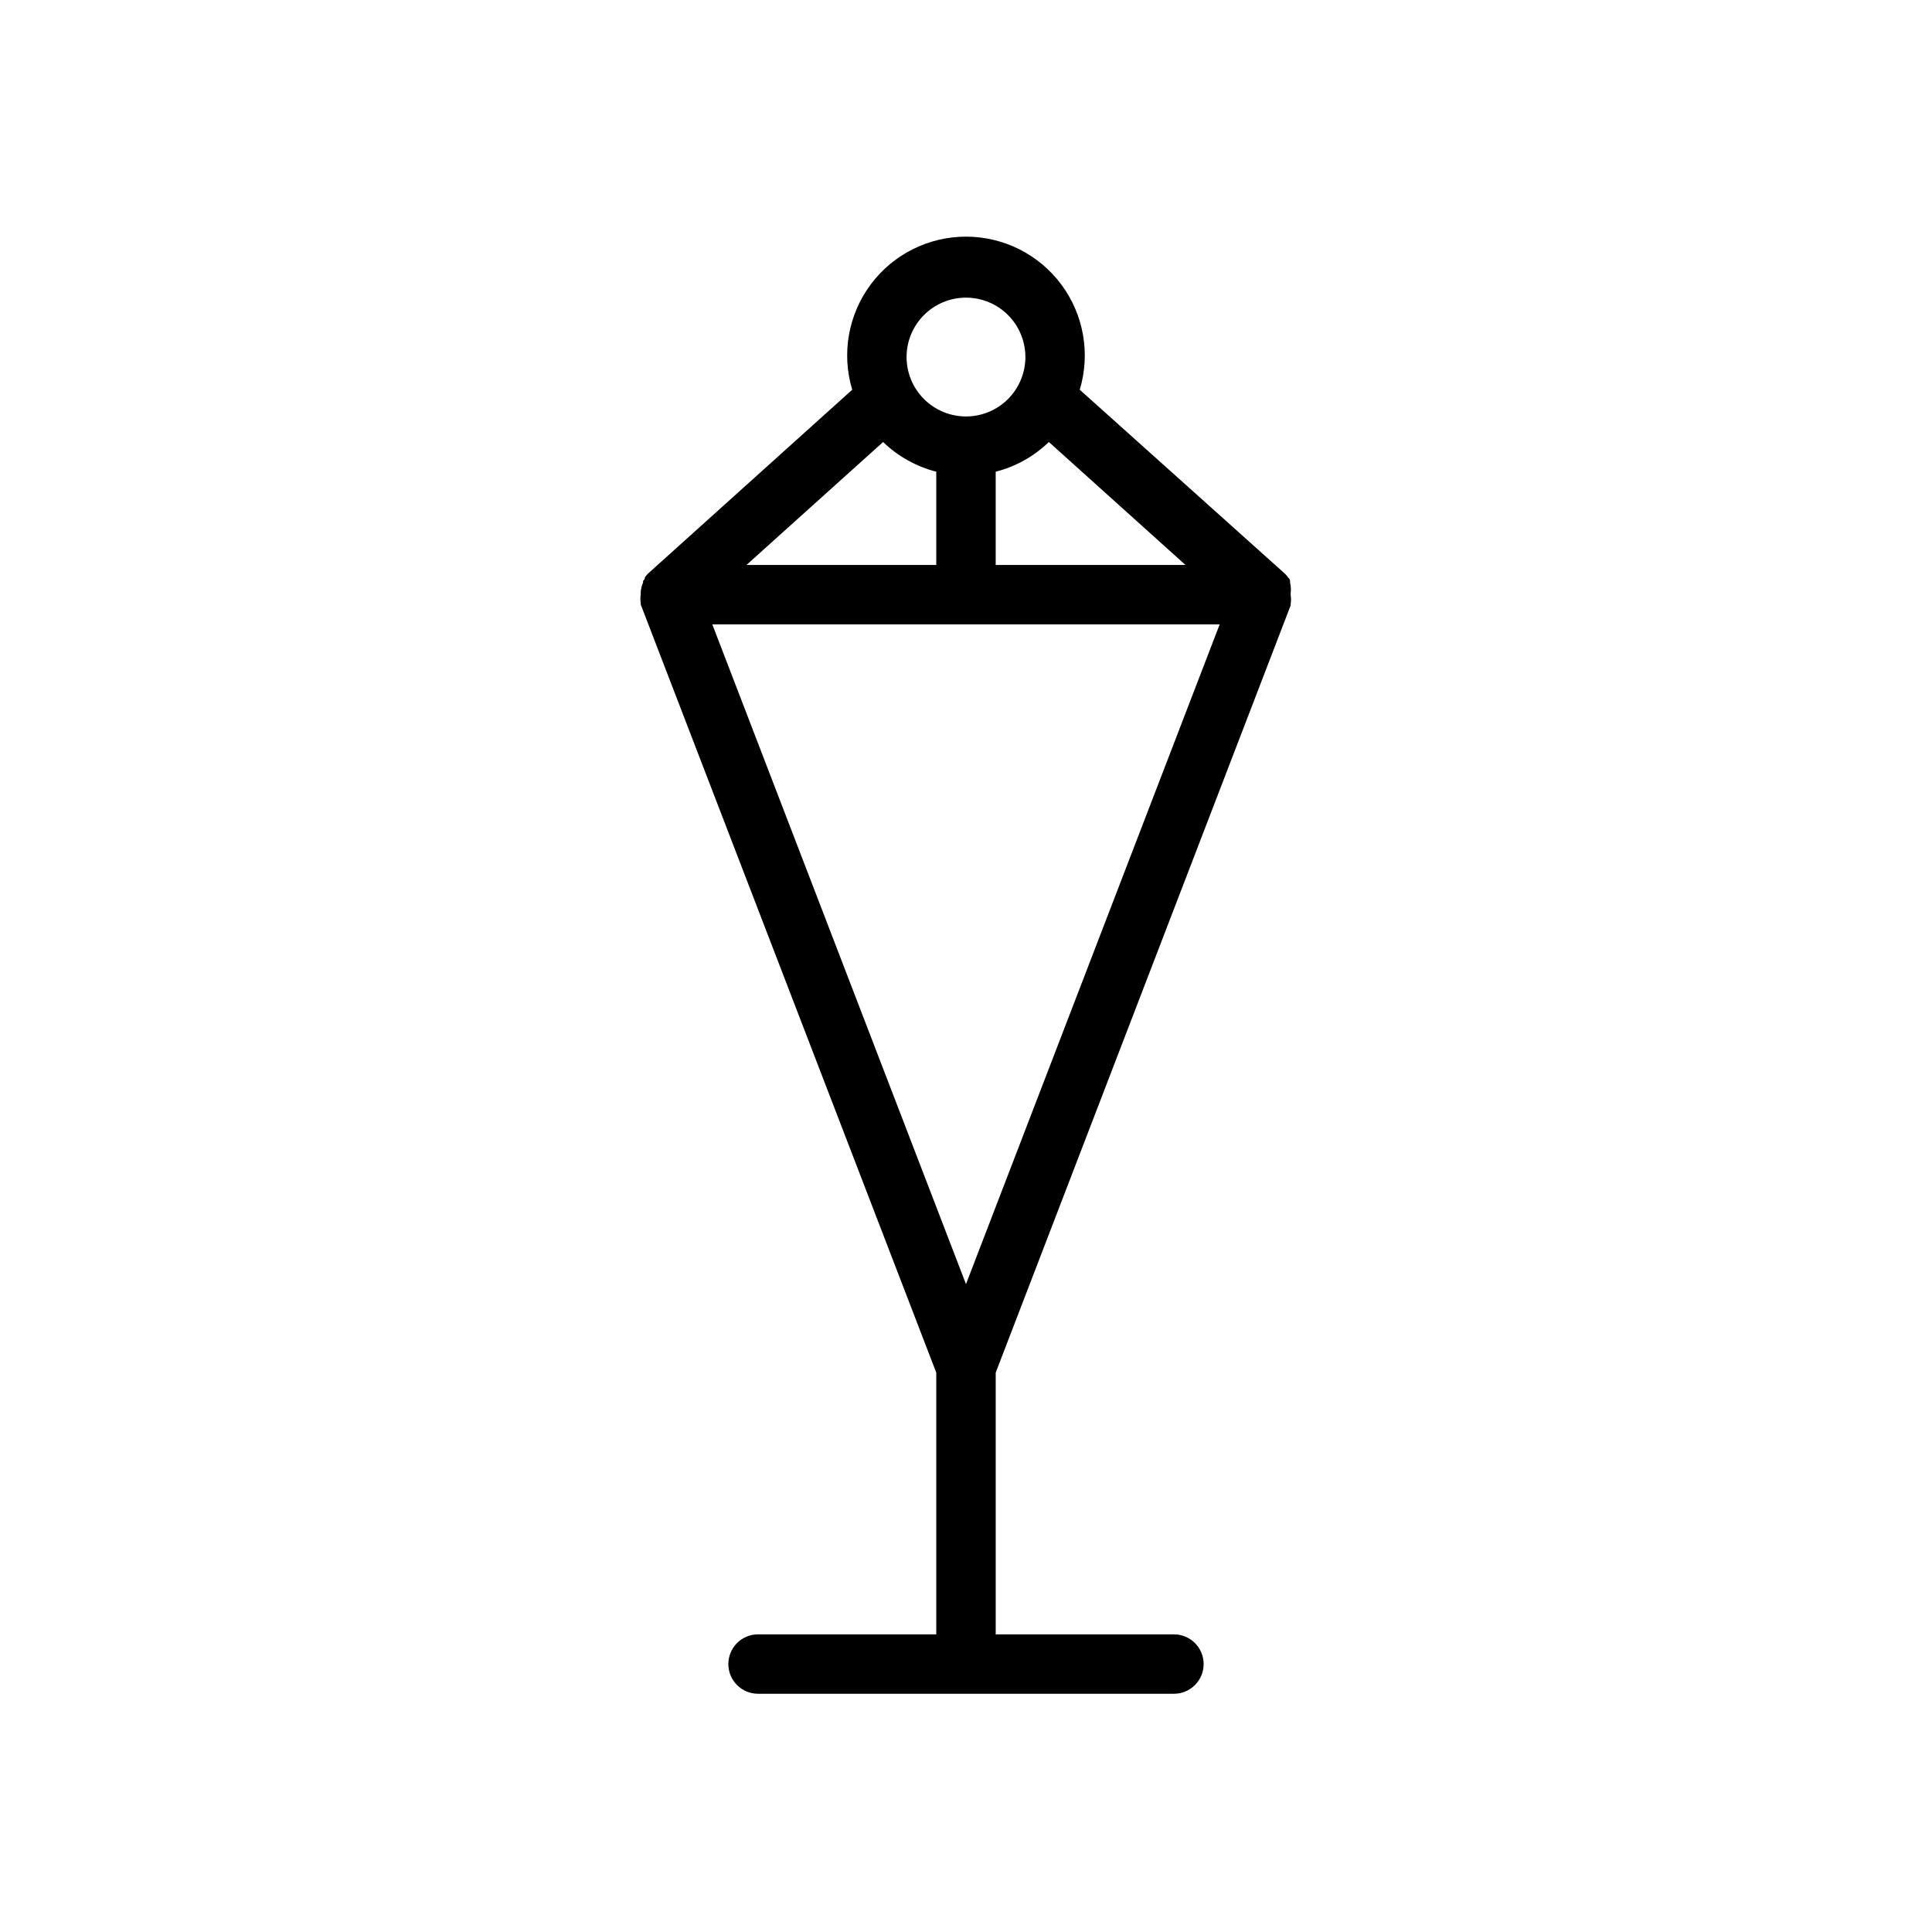 <?xml version="1.0" encoding="UTF-8"?>
<!-- Uploaded to: ICON Repo, www.svgrepo.com, Generator: ICON Repo Mixer Tools -->
<svg fill="#000000" width="800px" height="800px" version="1.1" viewBox="144 144 512 512" xmlns="http://www.w3.org/2000/svg">
 <path d="m485.88 298.45v-0.473s0-0.551-0.473-0.867c-0.328-0.5-0.727-0.949-1.18-1.336l-54.082-48.492c2.871-9.535 1.062-19.871-4.875-27.863-5.941-7.996-15.316-12.707-25.273-12.707-9.961 0-19.336 4.711-25.273 12.707-5.941 7.992-7.75 18.328-4.879 27.863l-53.766 48.414c-0.453 0.387-0.852 0.836-1.18 1.336 0 0 0 0.629-0.473 0.867v0.473c-0.367 0.82-0.578 1.699-0.629 2.598v0.473c-0.121 0.781-0.121 1.578 0 2.359v0.395l78.324 203.57v69.352h-47.23c-4.348 0-7.871 3.527-7.871 7.875 0 4.348 3.523 7.871 7.871 7.871h110.21c4.348 0 7.875-3.523 7.875-7.871 0-4.348-3.527-7.875-7.875-7.875h-47.23v-69.352l78.168-203.34v-0.395 0.004c0.121-0.785 0.121-1.578 0-2.363v-0.473c0.121-0.918 0.066-1.852-0.156-2.754zm-27.711-4.723h-50.301v-24.719c5.301-1.355 10.156-4.066 14.09-7.871zm-58.172-70.848c4.176 0 8.18 1.656 11.133 4.609 2.949 2.953 4.609 6.957 4.609 11.133 0 4.176-1.66 8.18-4.609 11.133-2.953 2.953-6.957 4.613-11.133 4.613s-8.18-1.66-11.133-4.613c-2.953-2.953-4.613-6.957-4.613-11.133 0-4.176 1.66-8.18 4.613-11.133 2.953-2.953 6.957-4.609 11.133-4.609zm-21.965 38.258c3.934 3.805 8.789 6.516 14.09 7.871v24.719h-50.301zm21.965 223.17-67.23-174.84h134.46z"/>
</svg>